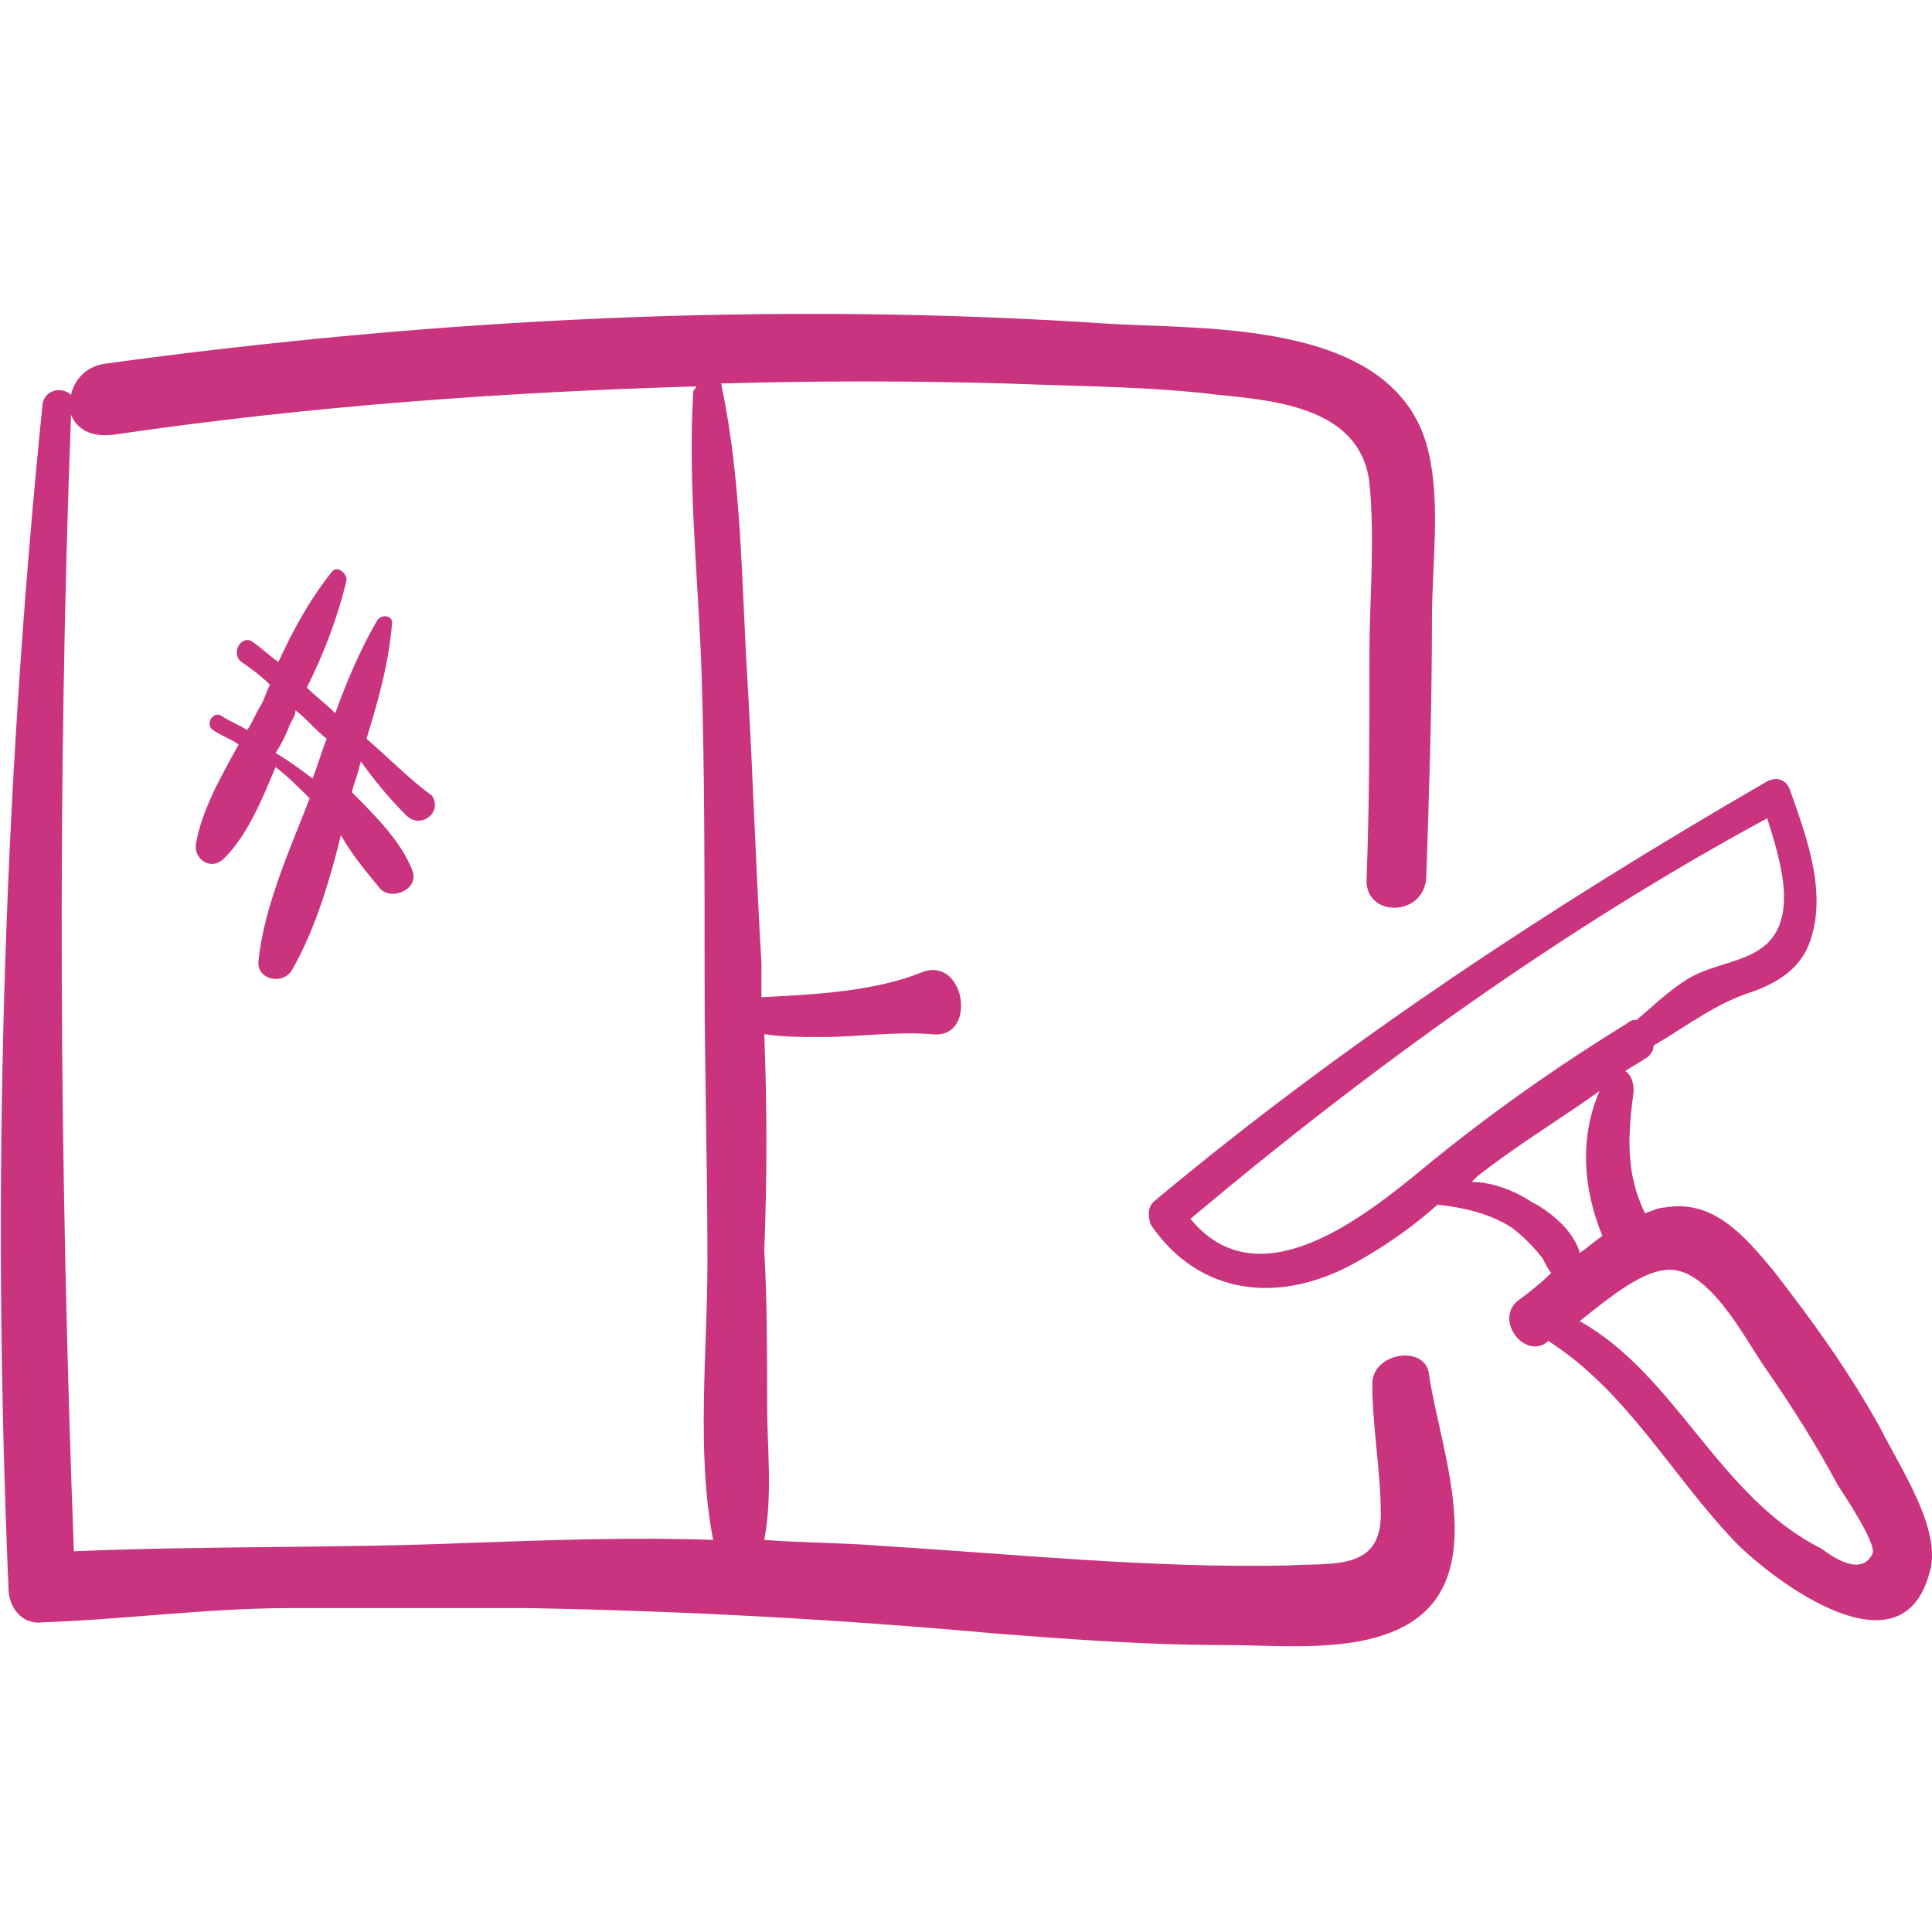 <?xml version="1.0" encoding="utf-8"?>
<!-- Generator: Adobe Illustrator 24.1.2, SVG Export Plug-In . SVG Version: 6.00 Build 0)  -->
<svg version="1.1" id="Calque_1" xmlns="http://www.w3.org/2000/svg" xmlns:xlink="http://www.w3.org/1999/xlink" x="0px" y="0px"
	 width="68px" height="68px" viewBox="0 0 68 68" style="enable-background:new 0 0 68 68;" xml:space="preserve">
<style type="text/css">
	.st0{fill:#CA337E;}
</style>
<g>
	<path class="st0" d="M66.2,50.3c-1.1-2-2.4-3.8-3.8-5.6c-1-1.2-2.1-2.5-3.8-2.2c-0.2,0-0.4,0.1-0.7,0.2c-0.7-1.4-0.6-2.8-0.4-4.3
		c0-0.3-0.1-0.6-0.3-0.7c0.3-0.2,0.5-0.3,0.8-0.5c0.1-0.1,0.2-0.2,0.2-0.4c1.2-0.7,2.2-1.5,3.5-1.9c0.8-0.3,1.5-0.7,1.9-1.5
		c0.8-1.8,0-3.9-0.6-5.6c-0.1-0.3-0.4-0.5-0.8-0.3c-7.6,4.4-14.9,9.2-21.6,14.8c-0.2,0.2-0.2,0.5-0.1,0.8c1.7,2.5,4.5,2.8,7.1,1.4
		c1.1-0.6,2.1-1.3,3-2.1c0.9,0.1,1.8,0.3,2.6,0.8c0.4,0.3,0.8,0.7,1.1,1.1c0.1,0.2,0.2,0.4,0.3,0.5c-0.4,0.4-0.8,0.7-1.2,1
		c-0.8,0.7,0.3,2.1,1.1,1.4l0,0c2.8,1.8,4.3,4.7,6.6,7.1c1.4,1.4,5.8,4.7,6.8,1.1C68.4,53.9,66.9,51.7,66.2,50.3z M41.9,42.9
		c6.3-5.3,13.1-10.2,20.3-14.1c0.5,1.6,1.2,3.8-0.4,4.7c-0.7,0.4-1.6,0.5-2.3,0.9s-1.3,1-1.9,1.5c-0.1,0-0.2,0-0.3,0.1
		c-2.6,1.6-5,3.3-7.3,5.2C47.7,43.1,44.2,45.7,41.9,42.9z M53.9,42.3c-0.6-0.4-1.4-0.7-2.1-0.7c0.1-0.1,0.1-0.1,0.2-0.2
		c1.4-1.1,2.9-2,4.3-3c-0.7,1.6-0.6,3.4,0.1,5.1c-0.3,0.2-0.5,0.4-0.8,0.6C55.4,43.3,54.5,42.6,53.9,42.3z M65.9,54.7
		c-0.4,0.8-1.4,0.1-1.8-0.2c-3.6-1.8-5.1-6.1-8.5-8c1-0.8,2.1-1.7,3-1.8c1.5-0.2,2.8,2.4,3.5,3.4c0.9,1.3,1.8,2.7,2.6,4.2
		C64.9,52.6,66.1,54.4,65.9,54.7z"/>
	<path class="st0" d="M48.3,48.7c0,1.5,0.3,3.1,0.3,4.6c0,2-1.7,1.7-3.3,1.8c-4.8,0.1-9.6-0.4-14.4-0.7c-1.3-0.1-2.7-0.1-4-0.2
		c0.3-1.6,0.1-3.2,0.1-4.8c0-1.8,0-3.6-0.1-5.4c0.1-2.5,0.1-5,0-7.6c0.7,0.1,1.3,0.1,2,0.1c1.3,0,2.6-0.2,3.9-0.1
		c1.6,0.2,1.2-2.7-0.3-2.2c-1.7,0.7-3.8,0.8-5.7,0.9c0-0.4,0-0.8,0-1.2c-0.2-3.4-0.3-6.7-0.5-10.1c-0.2-3.3-0.2-6.9-0.9-10.2
		c0-0.1,0-0.1-0.1-0.1c3.4-0.1,6.8-0.1,10.2,0c2.5,0.1,5,0.1,7.4,0.4c2.1,0.2,5,0.5,5.3,3.1c0.2,2,0,4.1,0,6.1c0,2.6,0,5.2-0.1,7.8
		c-0.1,1.4,2,1.4,2.1,0c0.1-3,0.2-6.1,0.2-9.1c0-1.9,0.3-4-0.1-5.8c-1-4.7-7.6-4.4-11.2-4.6c-11.8-0.8-23.7-0.2-35.4,1.4
		c-0.7,0.1-1.1,0.6-1.2,1.1c-0.3-0.3-0.9-0.2-1,0.3C0.1,28-0.3,41.9,0.3,55.9c0,0.7,0.5,1.3,1.2,1.2c2.9-0.1,5.8-0.5,8.7-0.5
		c2.8,0,5.6,0,8.4,0c5.5,0.1,11,0.4,16.5,0.9c2.6,0.2,5.3,0.4,8,0.4c2,0,4.6,0.3,6.4-0.7c3-1.7,1.2-6.1,0.8-8.8
		C50.2,47.3,48.3,47.6,48.3,48.7z M16.6,54.3c-4.6,0.2-9.3,0.1-14,0.3C2.1,41.3,2,27.9,2.5,14.6c0.2,0.5,0.7,0.8,1.5,0.7
		c6.8-1,13.7-1.5,20.5-1.7c0,0.1-0.1,0.1-0.1,0.2c-0.2,3.3,0.2,6.8,0.3,10.1c0.1,3.5,0.1,6.9,0.1,10.4c0,3.4,0.1,6.7,0.1,10.1
		c0,3.2-0.4,6.7,0.2,9.8C22.4,54.1,19.5,54.2,16.6,54.3z"/>
	<path class="st0" d="M12.9,26c0.4-1.3,0.8-2.7,0.9-4.1c0-0.2-0.3-0.3-0.5-0.1c-0.6,1-1.1,2.2-1.5,3.3c-0.3-0.3-0.7-0.6-1-0.9
		c0.6-1.2,1.1-2.5,1.4-3.8c0-0.2-0.3-0.5-0.5-0.3c-0.8,1-1.4,2.1-1.9,3.2c-0.3-0.2-0.6-0.5-0.9-0.7c-0.4-0.3-0.8,0.4-0.4,0.7
		c0.3,0.2,0.7,0.5,1,0.8c-0.1,0.2-0.2,0.5-0.3,0.7c-0.2,0.3-0.3,0.6-0.5,0.9c-0.3-0.2-0.6-0.3-0.9-0.5c-0.3-0.2-0.6,0.3-0.3,0.5
		c0.3,0.2,0.6,0.3,0.9,0.5c-0.6,1.1-1.3,2.3-1.5,3.5c-0.1,0.5,0.5,1,1,0.5c0.8-0.8,1.3-2,1.8-3.2c0.4,0.3,0.8,0.7,1.2,1.1
		c-0.7,1.8-1.6,3.8-1.8,5.7c-0.1,0.7,0.9,0.9,1.2,0.3c0.8-1.4,1.3-3.1,1.7-4.7c0.4,0.7,0.9,1.3,1.4,1.9c0.4,0.4,1.4,0,1.1-0.7
		c-0.4-1-1.3-1.9-2.1-2.7v-0.1c0.1-0.3,0.2-0.6,0.3-1c0.5,0.7,1,1.3,1.6,1.9c0.5,0.5,1.3-0.1,0.9-0.7C14.5,27.5,13.7,26.7,12.9,26z
		 M10.2,25.5c0.1-0.2,0.2-0.3,0.2-0.5c0.4,0.3,0.7,0.7,1.1,1c-0.2,0.5-0.3,0.9-0.5,1.4c-0.4-0.3-0.8-0.6-1.3-0.9
		C9.9,26.2,10.1,25.8,10.2,25.5z"/>
</g>
</svg>
